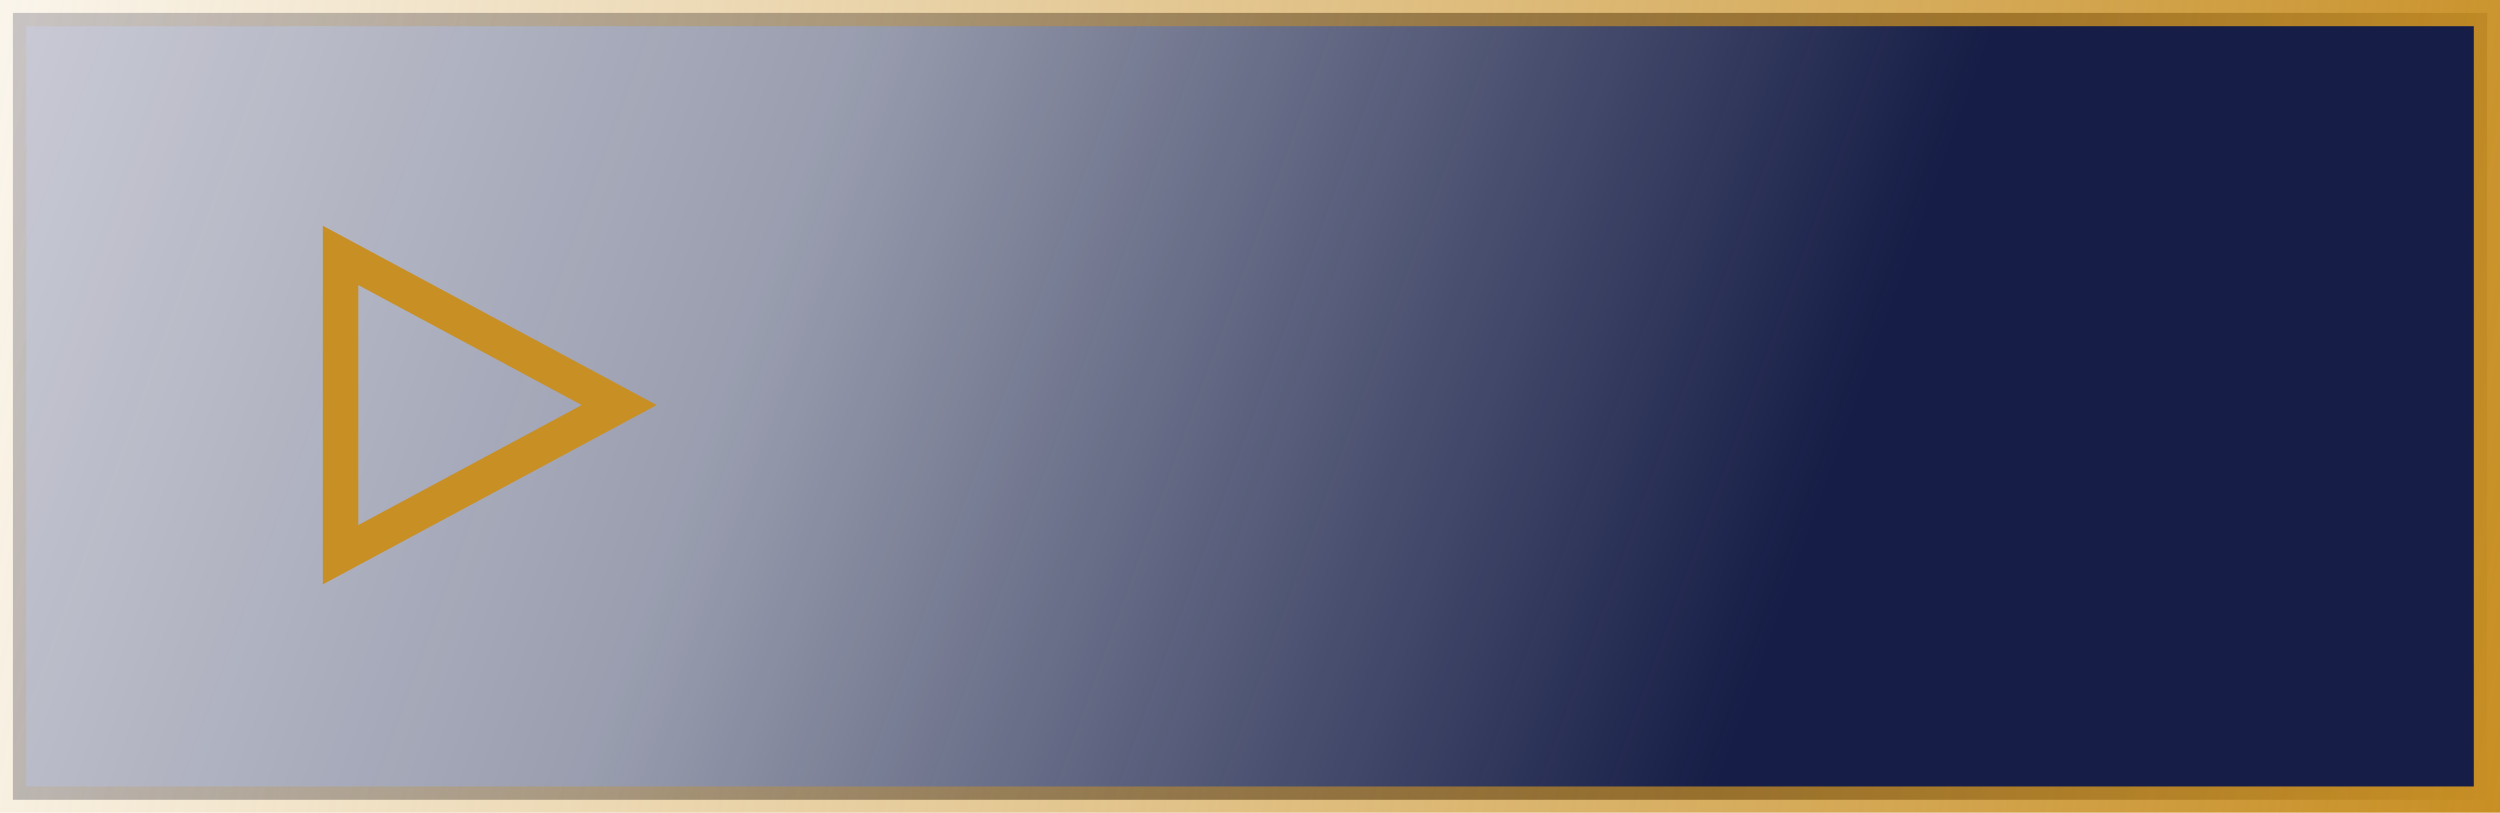 <?xml version="1.0" encoding="UTF-8"?> <svg xmlns="http://www.w3.org/2000/svg" xmlns:xlink="http://www.w3.org/1999/xlink" width="969" height="315" overflow="hidden"> <defs> <clipPath id="clip0"> <rect x="3045" y="1985" width="969" height="315"></rect> </clipPath> <linearGradient x1="4001.92" y1="2314.45" x2="3057.08" y2="1970.55" gradientUnits="userSpaceOnUse" spreadMethod="reflect" id="fill1"> <stop offset="0" stop-color="#161D46"></stop> <stop offset="0.28" stop-color="#161D46"></stop> <stop offset="0.69" stop-color="#131D45" stop-opacity="0.431"></stop> <stop offset="1" stop-color="#1D214D" stop-opacity="0.239"></stop> </linearGradient> <linearGradient x1="4026.5" y1="2230.14" x2="3032.5" y2="2054.86" gradientUnits="userSpaceOnUse" spreadMethod="reflect" id="stroke2"> <stop offset="0" stop-color="#C88F24"></stop> <stop offset="0.004" stop-color="#C88F24" stop-opacity="0.996"></stop> <stop offset="0.009" stop-color="#C88F24" stop-opacity="0.992"></stop> <stop offset="0.013" stop-color="#C88F24" stop-opacity="0.988"></stop> <stop offset="0.017" stop-color="#C88F24" stop-opacity="0.984"></stop> <stop offset="0.022" stop-color="#C78F24" stop-opacity="0.98"></stop> <stop offset="0.026" stop-color="#C88F24" stop-opacity="0.976"></stop> <stop offset="0.03" stop-color="#C88F24" stop-opacity="0.972"></stop> <stop offset="0.035" stop-color="#C88F24" stop-opacity="0.968"></stop> <stop offset="0.039" stop-color="#C88F24" stop-opacity="0.965"></stop> <stop offset="0.043" stop-color="#C88F24" stop-opacity="0.961"></stop> <stop offset="0.048" stop-color="#C88F24" stop-opacity="0.957"></stop> <stop offset="0.052" stop-color="#C88F24" stop-opacity="0.953"></stop> <stop offset="0.056" stop-color="#C88F24" stop-opacity="0.949"></stop> <stop offset="0.061" stop-color="#C88F24" stop-opacity="0.945"></stop> <stop offset="0.065" stop-color="#C78F23" stop-opacity="0.941"></stop> <stop offset="0.069" stop-color="#C88F24" stop-opacity="0.937"></stop> <stop offset="0.074" stop-color="#C88F24" stop-opacity="0.933"></stop> <stop offset="0.078" stop-color="#C88F24" stop-opacity="0.929"></stop> <stop offset="0.082" stop-color="#C88E24" stop-opacity="0.925"></stop> <stop offset="0.087" stop-color="#C88F24" stop-opacity="0.921"></stop> <stop offset="0.091" stop-color="#C88F24" stop-opacity="0.917"></stop> <stop offset="0.095" stop-color="#C88F24" stop-opacity="0.913"></stop> <stop offset="0.1" stop-color="#C88F24" stop-opacity="0.909"></stop> <stop offset="0.104" stop-color="#C88E24" stop-opacity="0.905"></stop> <stop offset="0.108" stop-color="#C88F23" stop-opacity="0.902"></stop> <stop offset="0.113" stop-color="#C78F24" stop-opacity="0.898"></stop> <stop offset="0.117" stop-color="#C78F24" stop-opacity="0.894"></stop> <stop offset="0.121" stop-color="#C88F24" stop-opacity="0.89"></stop> <stop offset="0.126" stop-color="#C88F24" stop-opacity="0.886"></stop> <stop offset="0.13" stop-color="#C88F24" stop-opacity="0.882"></stop> <stop offset="0.134" stop-color="#C88F24" stop-opacity="0.878"></stop> <stop offset="0.139" stop-color="#C88F23" stop-opacity="0.874"></stop> <stop offset="0.143" stop-color="#C78F24" stop-opacity="0.87"></stop> <stop offset="0.147" stop-color="#C88F24" stop-opacity="0.866"></stop> <stop offset="0.152" stop-color="#C78F24" stop-opacity="0.862"></stop> <stop offset="0.156" stop-color="#C88F24" stop-opacity="0.858"></stop> <stop offset="0.16" stop-color="#C88F24" stop-opacity="0.854"></stop> <stop offset="0.165" stop-color="#C88E23" stop-opacity="0.85"></stop> <stop offset="0.169" stop-color="#C88F24" stop-opacity="0.846"></stop> <stop offset="0.173" stop-color="#C88F24" stop-opacity="0.842"></stop> <stop offset="0.177" stop-color="#C88F24" stop-opacity="0.839"></stop> <stop offset="0.182" stop-color="#C88F24" stop-opacity="0.835"></stop> <stop offset="0.186" stop-color="#C88F23" stop-opacity="0.831"></stop> <stop offset="0.19" stop-color="#C88F24" stop-opacity="0.827"></stop> <stop offset="0.195" stop-color="#C88F24" stop-opacity="0.823"></stop> <stop offset="0.199" stop-color="#C78F24" stop-opacity="0.819"></stop> <stop offset="0.203" stop-color="#C78F24" stop-opacity="0.815"></stop> <stop offset="0.208" stop-color="#C88F24" stop-opacity="0.811"></stop> <stop offset="0.212" stop-color="#C88F24" stop-opacity="0.807"></stop> <stop offset="0.216" stop-color="#C88F24" stop-opacity="0.803"></stop> <stop offset="0.221" stop-color="#C88F24" stop-opacity="0.799"></stop> <stop offset="0.225" stop-color="#C88F24" stop-opacity="0.795"></stop> <stop offset="0.229" stop-color="#C88F24" stop-opacity="0.791"></stop> <stop offset="0.234" stop-color="#C88F23" stop-opacity="0.787"></stop> <stop offset="0.238" stop-color="#C88F24" stop-opacity="0.783"></stop> <stop offset="0.242" stop-color="#C88F24" stop-opacity="0.779"></stop> <stop offset="0.247" stop-color="#C88F24" stop-opacity="0.776"></stop> <stop offset="0.251" stop-color="#C78F24" stop-opacity="0.772"></stop> <stop offset="0.255" stop-color="#C88F23" stop-opacity="0.768"></stop> <stop offset="0.26" stop-color="#C88F24" stop-opacity="0.764"></stop> <stop offset="0.264" stop-color="#C88F24" stop-opacity="0.76"></stop> <stop offset="0.268" stop-color="#C88F23" stop-opacity="0.756"></stop> <stop offset="0.273" stop-color="#C88F24" stop-opacity="0.752"></stop> <stop offset="0.277" stop-color="#C88F24" stop-opacity="0.748"></stop> <stop offset="0.281" stop-color="#C88F24" stop-opacity="0.744"></stop> <stop offset="0.286" stop-color="#C88F24" stop-opacity="0.74"></stop> <stop offset="0.29" stop-color="#C78E23" stop-opacity="0.736"></stop> <stop offset="0.294" stop-color="#C88F24" stop-opacity="0.732"></stop> <stop offset="0.299" stop-color="#C88F24" stop-opacity="0.728"></stop> <stop offset="0.303" stop-color="#C88F24" stop-opacity="0.724"></stop> <stop offset="0.307" stop-color="#C88F24" stop-opacity="0.72"></stop> <stop offset="0.312" stop-color="#C88F24" stop-opacity="0.716"></stop> <stop offset="0.316" stop-color="#C88F24" stop-opacity="0.712"></stop> <stop offset="0.32" stop-color="#C88F24" stop-opacity="0.709"></stop> <stop offset="0.325" stop-color="#C88F24" stop-opacity="0.705"></stop> <stop offset="0.329" stop-color="#C88F24" stop-opacity="0.701"></stop> <stop offset="0.333" stop-color="#C88F24" stop-opacity="0.697"></stop> <stop offset="0.338" stop-color="#C88F24" stop-opacity="0.693"></stop> <stop offset="0.342" stop-color="#C88F24" stop-opacity="0.689"></stop> <stop offset="0.346" stop-color="#C88F24" stop-opacity="0.685"></stop> <stop offset="0.351" stop-color="#C88F24" stop-opacity="0.681"></stop> <stop offset="0.355" stop-color="#C88F24" stop-opacity="0.677"></stop> <stop offset="0.359" stop-color="#C88F24" stop-opacity="0.673"></stop> <stop offset="0.364" stop-color="#C78F23" stop-opacity="0.669"></stop> <stop offset="0.368" stop-color="#C88F24" stop-opacity="0.665"></stop> <stop offset="0.372" stop-color="#C88F24" stop-opacity="0.661"></stop> <stop offset="0.377" stop-color="#C88F24" stop-opacity="0.657"></stop> <stop offset="0.381" stop-color="#C88F24" stop-opacity="0.653"></stop> <stop offset="0.385" stop-color="#C88F24" stop-opacity="0.649"></stop> <stop offset="0.39" stop-color="#C88F24" stop-opacity="0.646"></stop> <stop offset="0.394" stop-color="#C78F24" stop-opacity="0.642"></stop> <stop offset="0.398" stop-color="#C88F24" stop-opacity="0.638"></stop> <stop offset="0.403" stop-color="#C88F24" stop-opacity="0.634"></stop> <stop offset="0.407" stop-color="#C88F24" stop-opacity="0.63"></stop> <stop offset="0.411" stop-color="#C78F24" stop-opacity="0.626"></stop> <stop offset="0.416" stop-color="#C88F24" stop-opacity="0.622"></stop> <stop offset="0.42" stop-color="#C88F24" stop-opacity="0.618"></stop> <stop offset="0.424" stop-color="#C78F24" stop-opacity="0.614"></stop> <stop offset="0.429" stop-color="#C88F24" stop-opacity="0.61"></stop> <stop offset="0.433" stop-color="#C88F24" stop-opacity="0.606"></stop> <stop offset="0.437" stop-color="#C88F24" stop-opacity="0.602"></stop> <stop offset="0.442" stop-color="#C88F24" stop-opacity="0.598"></stop> <stop offset="0.446" stop-color="#C88F24" stop-opacity="0.594"></stop> <stop offset="0.45" stop-color="#C88F24" stop-opacity="0.59"></stop> <stop offset="0.455" stop-color="#C78F24" stop-opacity="0.586"></stop> <stop offset="0.459" stop-color="#C88F24" stop-opacity="0.583"></stop> <stop offset="0.463" stop-color="#C88F24" stop-opacity="0.579"></stop> <stop offset="0.468" stop-color="#C88F24" stop-opacity="0.575"></stop> <stop offset="0.472" stop-color="#C88F24" stop-opacity="0.571"></stop> <stop offset="0.476" stop-color="#C88F24" stop-opacity="0.567"></stop> <stop offset="0.481" stop-color="#C88F24" stop-opacity="0.563"></stop> <stop offset="0.485" stop-color="#C88F24" stop-opacity="0.559"></stop> <stop offset="0.489" stop-color="#C88F24" stop-opacity="0.555"></stop> <stop offset="0.494" stop-color="#C88F24" stop-opacity="0.551"></stop> <stop offset="0.498" stop-color="#C78F24" stop-opacity="0.547"></stop> <stop offset="0.502" stop-color="#C88F24" stop-opacity="0.543"></stop> <stop offset="0.506" stop-color="#C78F24" stop-opacity="0.539"></stop> <stop offset="0.511" stop-color="#C88F23" stop-opacity="0.535"></stop> <stop offset="0.515" stop-color="#C78F23" stop-opacity="0.531"></stop> <stop offset="0.519" stop-color="#C78F24" stop-opacity="0.527"></stop> <stop offset="0.524" stop-color="#C88F24" stop-opacity="0.523"></stop> <stop offset="0.528" stop-color="#C88F24" stop-opacity="0.519"></stop> <stop offset="0.532" stop-color="#C88F23" stop-opacity="0.516"></stop> <stop offset="0.537" stop-color="#C88F24" stop-opacity="0.512"></stop> <stop offset="0.541" stop-color="#C88F24" stop-opacity="0.508"></stop> <stop offset="0.545" stop-color="#C78F24" stop-opacity="0.504"></stop> <stop offset="0.55" stop-color="#C88F24" stop-opacity="0.5"></stop> <stop offset="0.554" stop-color="#C88F24" stop-opacity="0.496"></stop> <stop offset="0.558" stop-color="#C88F24" stop-opacity="0.492"></stop> <stop offset="0.563" stop-color="#C78F24" stop-opacity="0.488"></stop> <stop offset="0.567" stop-color="#C88F24" stop-opacity="0.484"></stop> <stop offset="0.571" stop-color="#C88F24" stop-opacity="0.48"></stop> <stop offset="0.576" stop-color="#C88F24" stop-opacity="0.476"></stop> <stop offset="0.58" stop-color="#C78F24" stop-opacity="0.472"></stop> <stop offset="0.584" stop-color="#C88F24" stop-opacity="0.468"></stop> <stop offset="0.589" stop-color="#C88F24" stop-opacity="0.464"></stop> <stop offset="0.593" stop-color="#C88F24" stop-opacity="0.46"></stop> <stop offset="0.597" stop-color="#C88F24" stop-opacity="0.456"></stop> <stop offset="0.602" stop-color="#C88F24" stop-opacity="0.453"></stop> <stop offset="0.606" stop-color="#C88F24" stop-opacity="0.449"></stop> <stop offset="0.61" stop-color="#C88F24" stop-opacity="0.445"></stop> <stop offset="0.615" stop-color="#C88F24" stop-opacity="0.441"></stop> <stop offset="0.619" stop-color="#C88F24" stop-opacity="0.437"></stop> <stop offset="0.623" stop-color="#C88F24" stop-opacity="0.433"></stop> <stop offset="0.628" stop-color="#C88F24" stop-opacity="0.429"></stop> <stop offset="0.632" stop-color="#C88F24" stop-opacity="0.425"></stop> <stop offset="0.636" stop-color="#C88F24" stop-opacity="0.421"></stop> <stop offset="0.641" stop-color="#C88F24" stop-opacity="0.417"></stop> <stop offset="0.645" stop-color="#C88F23" stop-opacity="0.413"></stop> <stop offset="0.649" stop-color="#C88F24" stop-opacity="0.409"></stop> <stop offset="0.654" stop-color="#C78F24" stop-opacity="0.405"></stop> <stop offset="0.658" stop-color="#C88F24" stop-opacity="0.401"></stop> <stop offset="0.662" stop-color="#C88F24" stop-opacity="0.397"></stop> <stop offset="0.667" stop-color="#C88F24" stop-opacity="0.393"></stop> <stop offset="0.671" stop-color="#C88F24" stop-opacity="0.39"></stop> <stop offset="0.675" stop-color="#C88F24" stop-opacity="0.386"></stop> <stop offset="0.68" stop-color="#C88F24" stop-opacity="0.382"></stop> <stop offset="0.684" stop-color="#C78F23" stop-opacity="0.378"></stop> <stop offset="0.688" stop-color="#C88F24" stop-opacity="0.374"></stop> <stop offset="0.693" stop-color="#C88F24" stop-opacity="0.37"></stop> <stop offset="0.697" stop-color="#C88F24" stop-opacity="0.366"></stop> <stop offset="0.701" stop-color="#C88F24" stop-opacity="0.362"></stop> <stop offset="0.706" stop-color="#C88F24" stop-opacity="0.358"></stop> <stop offset="0.71" stop-color="#C88F24" stop-opacity="0.354"></stop> <stop offset="0.714" stop-color="#C88F24" stop-opacity="0.35"></stop> <stop offset="0.719" stop-color="#C88F24" stop-opacity="0.346"></stop> <stop offset="0.723" stop-color="#C88F24" stop-opacity="0.342"></stop> <stop offset="0.727" stop-color="#C88F24" stop-opacity="0.338"></stop> <stop offset="0.732" stop-color="#C88F24" stop-opacity="0.334"></stop> <stop offset="0.736" stop-color="#C88F24" stop-opacity="0.33"></stop> <stop offset="0.74" stop-color="#C88F24" stop-opacity="0.327"></stop> <stop offset="0.745" stop-color="#C88F24" stop-opacity="0.323"></stop> <stop offset="0.749" stop-color="#C88F24" stop-opacity="0.319"></stop> <stop offset="0.753" stop-color="#C88F24" stop-opacity="0.315"></stop> <stop offset="0.758" stop-color="#C88F24" stop-opacity="0.311"></stop> <stop offset="0.762" stop-color="#C88F24" stop-opacity="0.307"></stop> <stop offset="0.766" stop-color="#C88F24" stop-opacity="0.303"></stop> <stop offset="0.771" stop-color="#C88F24" stop-opacity="0.299"></stop> <stop offset="0.775" stop-color="#C88F24" stop-opacity="0.295"></stop> <stop offset="0.779" stop-color="#C88F24" stop-opacity="0.291"></stop> <stop offset="0.784" stop-color="#C88F24" stop-opacity="0.287"></stop> <stop offset="0.788" stop-color="#C88F24" stop-opacity="0.283"></stop> <stop offset="0.792" stop-color="#C88F24" stop-opacity="0.279"></stop> <stop offset="0.797" stop-color="#C78F24" stop-opacity="0.275"></stop> <stop offset="0.801" stop-color="#C78F24" stop-opacity="0.271"></stop> <stop offset="0.805" stop-color="#C88F24" stop-opacity="0.267"></stop> <stop offset="0.81" stop-color="#C88F24" stop-opacity="0.263"></stop> <stop offset="0.814" stop-color="#C78F24" stop-opacity="0.26"></stop> <stop offset="0.818" stop-color="#C88F24" stop-opacity="0.256"></stop> <stop offset="0.823" stop-color="#C88F24" stop-opacity="0.252"></stop> <stop offset="0.827" stop-color="#C88F24" stop-opacity="0.248"></stop> <stop offset="0.831" stop-color="#C78F24" stop-opacity="0.244"></stop> <stop offset="0.835" stop-color="#C78F24" stop-opacity="0.24"></stop> <stop offset="0.84" stop-color="#C88F24" stop-opacity="0.236"></stop> <stop offset="0.844" stop-color="#C88F24" stop-opacity="0.232"></stop> <stop offset="0.848" stop-color="#C88F24" stop-opacity="0.228"></stop> <stop offset="0.853" stop-color="#C78F24" stop-opacity="0.224"></stop> <stop offset="0.857" stop-color="#C88F24" stop-opacity="0.22"></stop> <stop offset="0.861" stop-color="#C88F24" stop-opacity="0.216"></stop> <stop offset="0.866" stop-color="#C88F24" stop-opacity="0.212"></stop> <stop offset="0.87" stop-color="#C88F24" stop-opacity="0.208"></stop> <stop offset="0.874" stop-color="#C88F24" stop-opacity="0.204"></stop> <stop offset="0.879" stop-color="#C88F24" stop-opacity="0.2"></stop> <stop offset="0.883" stop-color="#C88F24" stop-opacity="0.197"></stop> <stop offset="0.887" stop-color="#C88F24" stop-opacity="0.193"></stop> <stop offset="0.892" stop-color="#C88F24" stop-opacity="0.189"></stop> <stop offset="0.896" stop-color="#C88F24" stop-opacity="0.185"></stop> <stop offset="0.9" stop-color="#C88F24" stop-opacity="0.181"></stop> <stop offset="0.905" stop-color="#C88F24" stop-opacity="0.177"></stop> <stop offset="0.909" stop-color="#C88F24" stop-opacity="0.173"></stop> <stop offset="0.913" stop-color="#C88F24" stop-opacity="0.169"></stop> <stop offset="0.918" stop-color="#C88F24" stop-opacity="0.165"></stop> <stop offset="0.922" stop-color="#C78F24" stop-opacity="0.161"></stop> <stop offset="0.926" stop-color="#C88F24" stop-opacity="0.157"></stop> <stop offset="0.931" stop-color="#C88F24" stop-opacity="0.153"></stop> <stop offset="0.935" stop-color="#C78F24" stop-opacity="0.149"></stop> <stop offset="0.939" stop-color="#C88F24" stop-opacity="0.145"></stop> <stop offset="0.944" stop-color="#C88F24" stop-opacity="0.141"></stop> <stop offset="0.948" stop-color="#C88F24" stop-opacity="0.137"></stop> <stop offset="0.952" stop-color="#C88F24" stop-opacity="0.134"></stop> <stop offset="0.957" stop-color="#C88F24" stop-opacity="0.13"></stop> <stop offset="0.961" stop-color="#C88F24" stop-opacity="0.126"></stop> <stop offset="0.965" stop-color="#C88F24" stop-opacity="0.122"></stop> <stop offset="0.97" stop-color="#C88F24" stop-opacity="0.118"></stop> <stop offset="0.974" stop-color="#C88F24" stop-opacity="0.114"></stop> <stop offset="0.978" stop-color="#C88F24" stop-opacity="0.11"></stop> <stop offset="0.983" stop-color="#C88F24" stop-opacity="0.106"></stop> <stop offset="0.987" stop-color="#C88F24" stop-opacity="0.102"></stop> <stop offset="0.991" stop-color="#C88F24" stop-opacity="0.098"></stop> <stop offset="0.996" stop-color="#C88F24" stop-opacity="0.094"></stop> <stop offset="1" stop-color="#C88F24" stop-opacity="0.09"></stop> </linearGradient> <linearGradient x1="3220.99" y1="2220.46" x2="3248.66" y2="2063.53" gradientUnits="userSpaceOnUse" spreadMethod="reflect" id="stroke3"> <stop offset="0" stop-color="#C88F24"></stop> <stop offset="1" stop-color="#C88F24"></stop> </linearGradient> </defs> <g clip-path="url(#clip0)" transform="translate(-3045 -1985)"> <rect x="3050" y="1990" width="959" height="305" fill="url(#fill1)"></rect> <rect x="3050" y="1990" width="959" height="305" stroke="url(#stroke2)" stroke-width="10.312" stroke-miterlimit="8" fill="none"></rect> <path d="M3177 2084 3285 2142 3177 2200Z" stroke="url(#stroke3)" stroke-width="13.75" stroke-miterlimit="8" fill="none" fill-rule="evenodd"></path> </g> </svg> 